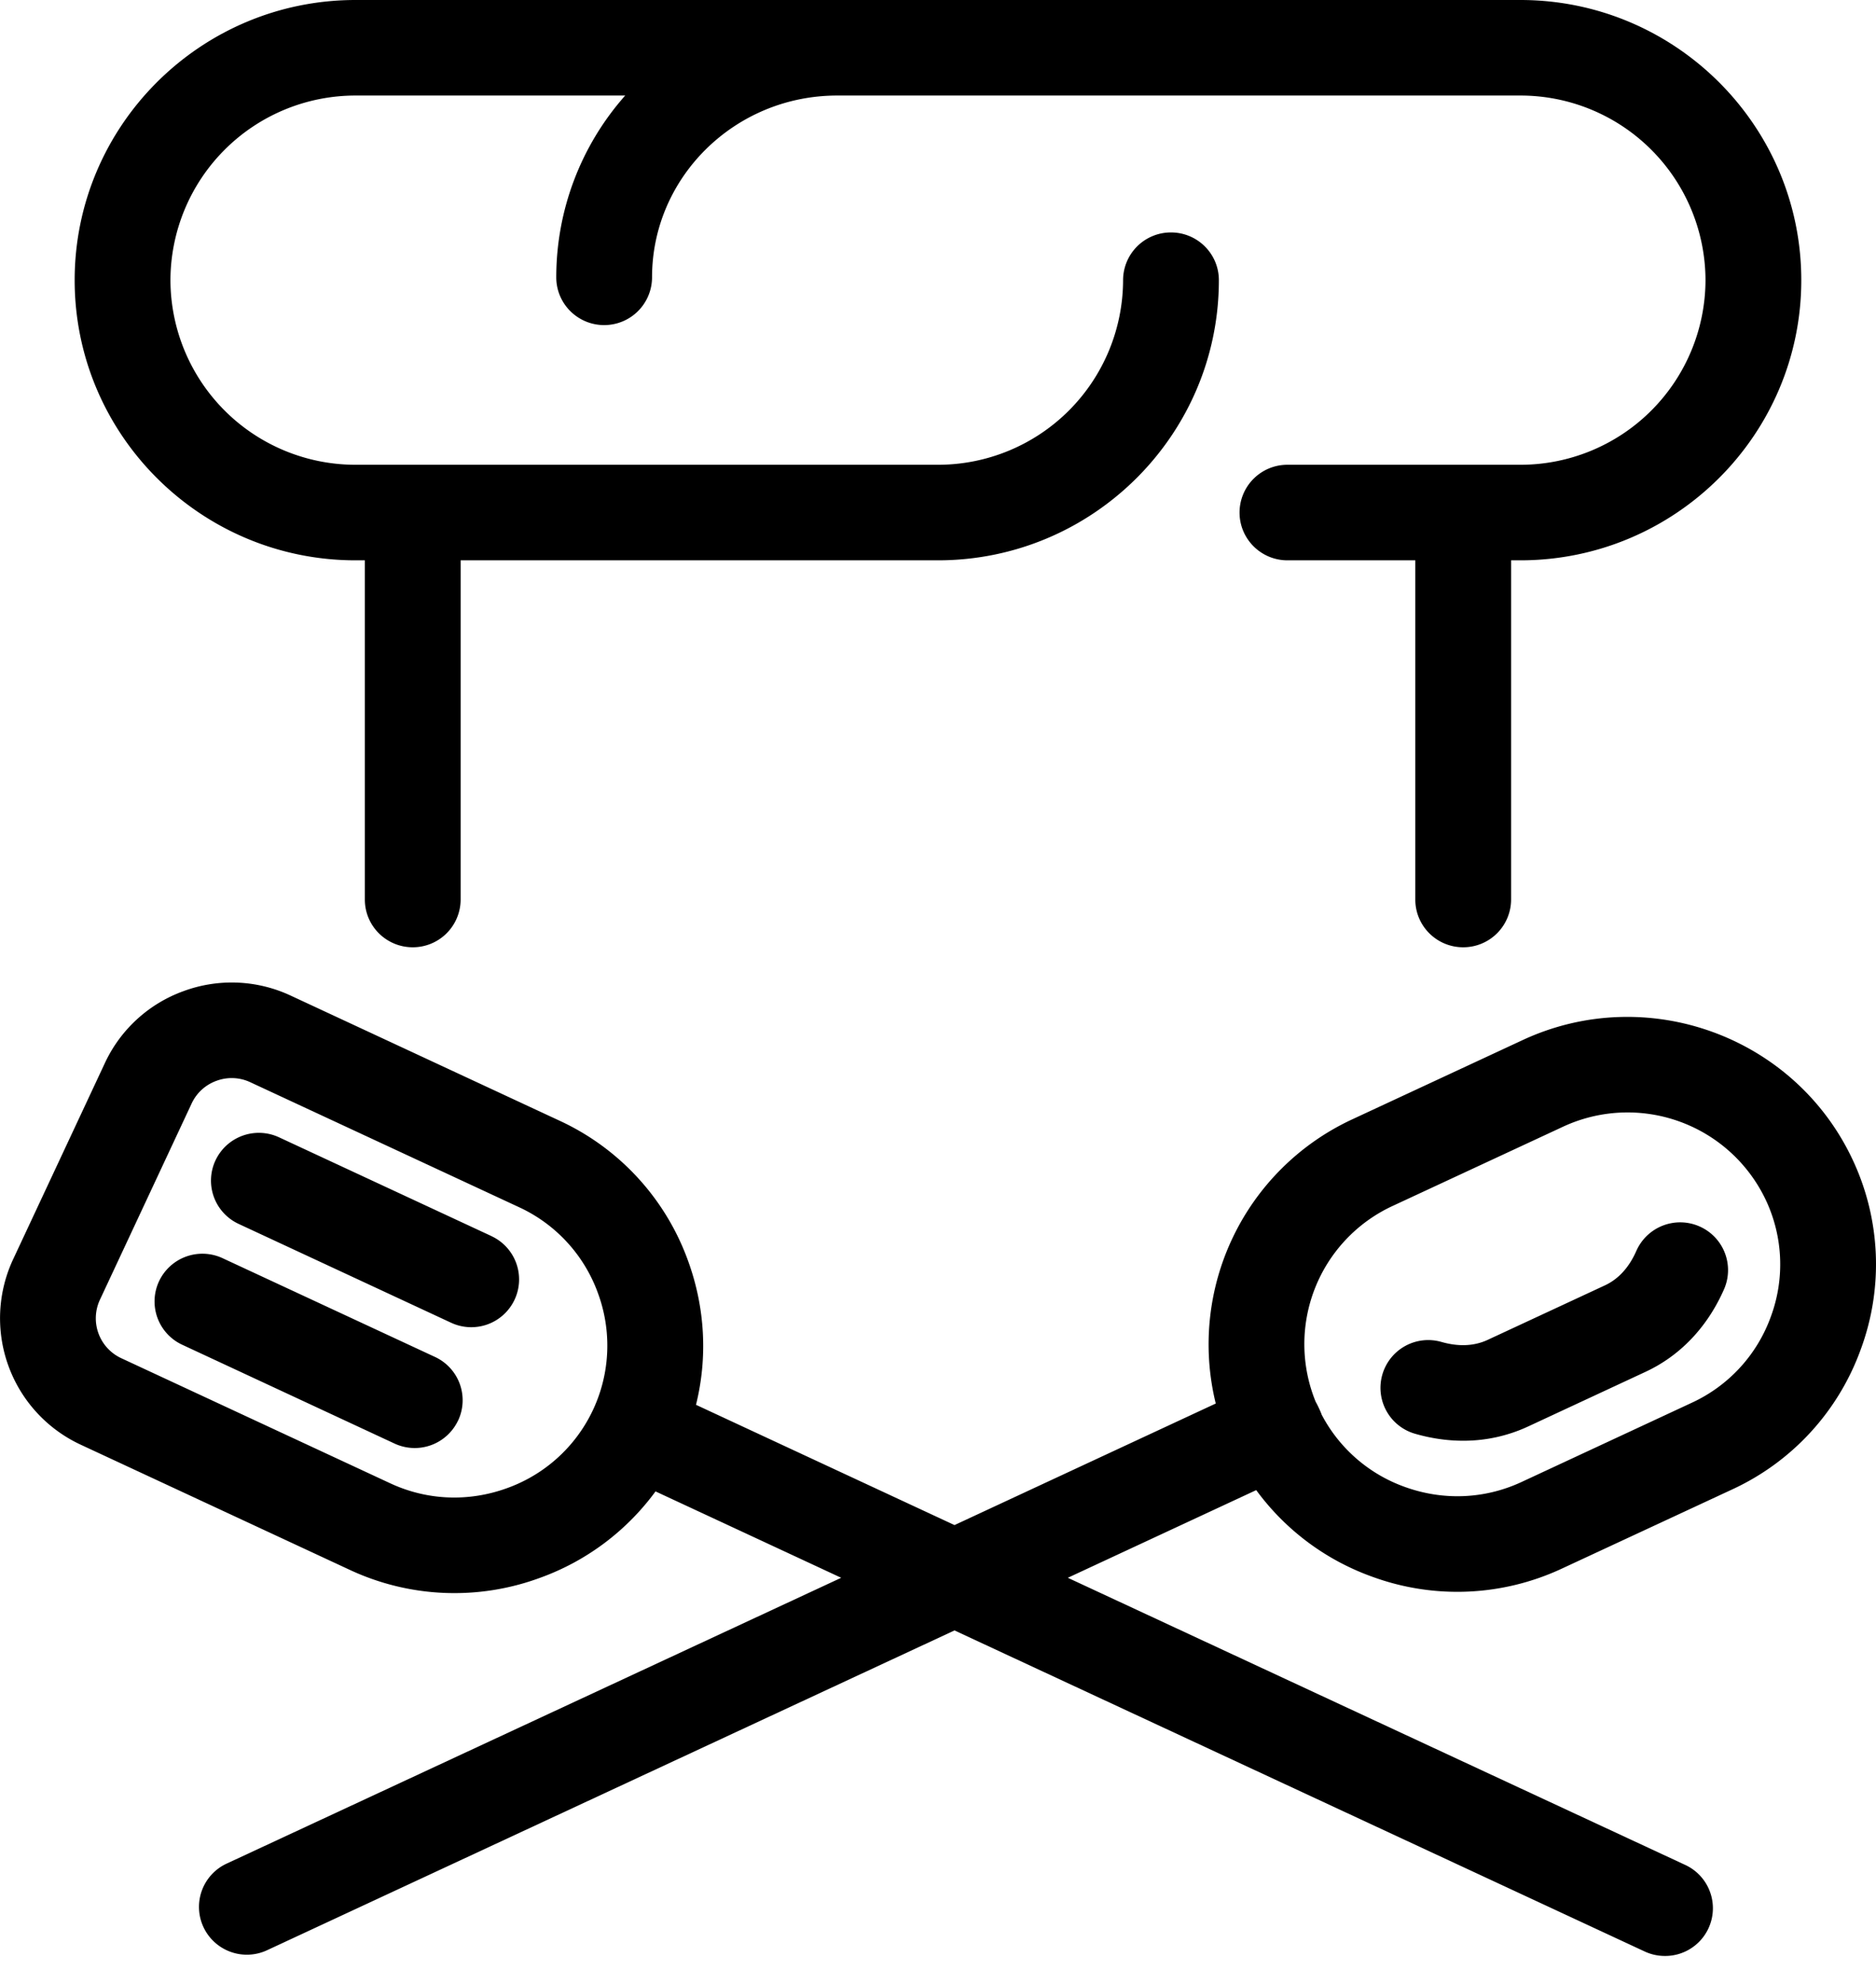<svg xmlns="http://www.w3.org/2000/svg" width="35" height="37" version="1.1" viewBox="0 0 35 37"><g id="Page-1" fill="none" fill-rule="evenodd" stroke="none" stroke-width="1"><g id="Careers-Main-" fill="#000" fill-rule="nonzero" transform="translate(-55 -936)"><g id="cooker" transform="translate(55 936)"><path id="Shape" d="M8.547 26.491a.894.894 0 0 1-1.188.431L3.4 25.08a.89.89 0 0 1-.433-1.184.894.894 0 0 1 1.187-.43l3.961 1.841a.89.89 0 0 1 .433 1.184ZM6.633 10.45h.174v6.327c0 .492.4.89.894.89a.892.892 0 0 0 .893-.89V10.45H17.5c2.889 0 5.24-2.344 5.24-5.225 0-.492-.4-.89-.894-.89a.892.892 0 0 0-.893.89A3.452 3.452 0 0 1 17.5 8.668H6.633A3.452 3.452 0 0 1 3.18 5.225a3.452 3.452 0 0 1 3.453-3.443h5.031a5.111 5.111 0 0 0-1.286 3.39c0 .492.4.891.894.891a.892.892 0 0 0 .893-.89c0-1.87 1.549-3.391 3.453-3.391h12.748a3.452 3.452 0 0 1 3.453 3.443 3.452 3.452 0 0 1-3.453 3.443h-4.347a.892.892 0 0 0-.893.891c0 .492.4.891.893.891h2.386v6.327c0 .492.4.89.893.89a.892.892 0 0 0 .894-.89V10.45h.174c2.89 0 5.24-2.344 5.24-5.225S31.255 0 28.366 0H6.633c-2.89 0-5.24 2.344-5.24 5.225s2.35 5.225 5.24 5.225Zm25.074 12.423a.894.894 0 0 0-1.178.456c-.136.31-.334.526-.588.644l-2.186 1.016c-.252.117-.543.13-.864.038a.89.89 0 1 0-.49 1.713c.301.087.602.13.896.13a2.86 2.86 0 0 0 1.213-.266l2.186-1.017c.649-.301 1.156-.833 1.468-1.54a.89.89 0 0 0-.457-1.174Zm-22.539.18-3.96-1.841a.894.894 0 0 0-1.188.43.89.89 0 0 0 .432 1.184l3.961 1.842a.892.892 0 0 0 1.188-.43.89.89 0 0 0-.433-1.184Zm25.548 2.112a4.594 4.594 0 0 1-2.392 2.61l-3.185 1.48a4.613 4.613 0 0 1-3.541.15 4.608 4.608 0 0 1-2.161-1.614l-3.515 1.635 11.516 5.354a.89.89 0 0 1-.378 1.699.893.893 0 0 1-.377-.084l-12.875-5.987-12.825 5.964a.894.894 0 0 1-1.187-.431.89.89 0 0 1 .432-1.184l11.466-5.331-3.464-1.611a4.608 4.608 0 0 1-2.161 1.614 4.614 4.614 0 0 1-3.542-.15l-5.021-2.335a2.6 2.6 0 0 1-1.262-3.456l1.713-3.662a2.588 2.588 0 0 1 1.472-1.343 2.597 2.597 0 0 1 1.994.085l5.02 2.335a4.593 4.593 0 0 1 2.393 2.609c.32.877.368 1.806.149 2.688l4.823 2.243 4.874-2.267a4.626 4.626 0 0 1 2.54-5.297l3.185-1.481c2.316-1.077 5.079-.074 6.159 2.235a4.576 4.576 0 0 1 .15 3.532Zm-23.559-1.044a2.821 2.821 0 0 0-1.468-1.604l-5.021-2.334a.817.817 0 0 0-.628-.026.815.815 0 0 0-.464.422l-1.712 3.662a.82.82 0 0 0 .397 1.089l5.02 2.334c.687.32 1.46.351 2.177.091a2.824 2.824 0 0 0 1.699-3.634Zm21.79-1.735a2.854 2.854 0 0 0-3.785-1.373l-3.184 1.48a2.84 2.84 0 0 0-1.43 3.655c.024.036.098.195.11.236a2.825 2.825 0 0 0 1.55 1.347c.718.26 1.49.228 2.176-.09l3.185-1.482a2.822 2.822 0 0 0 1.469-1.603 2.812 2.812 0 0 0-.091-2.17Z"/></g></g></g></svg>